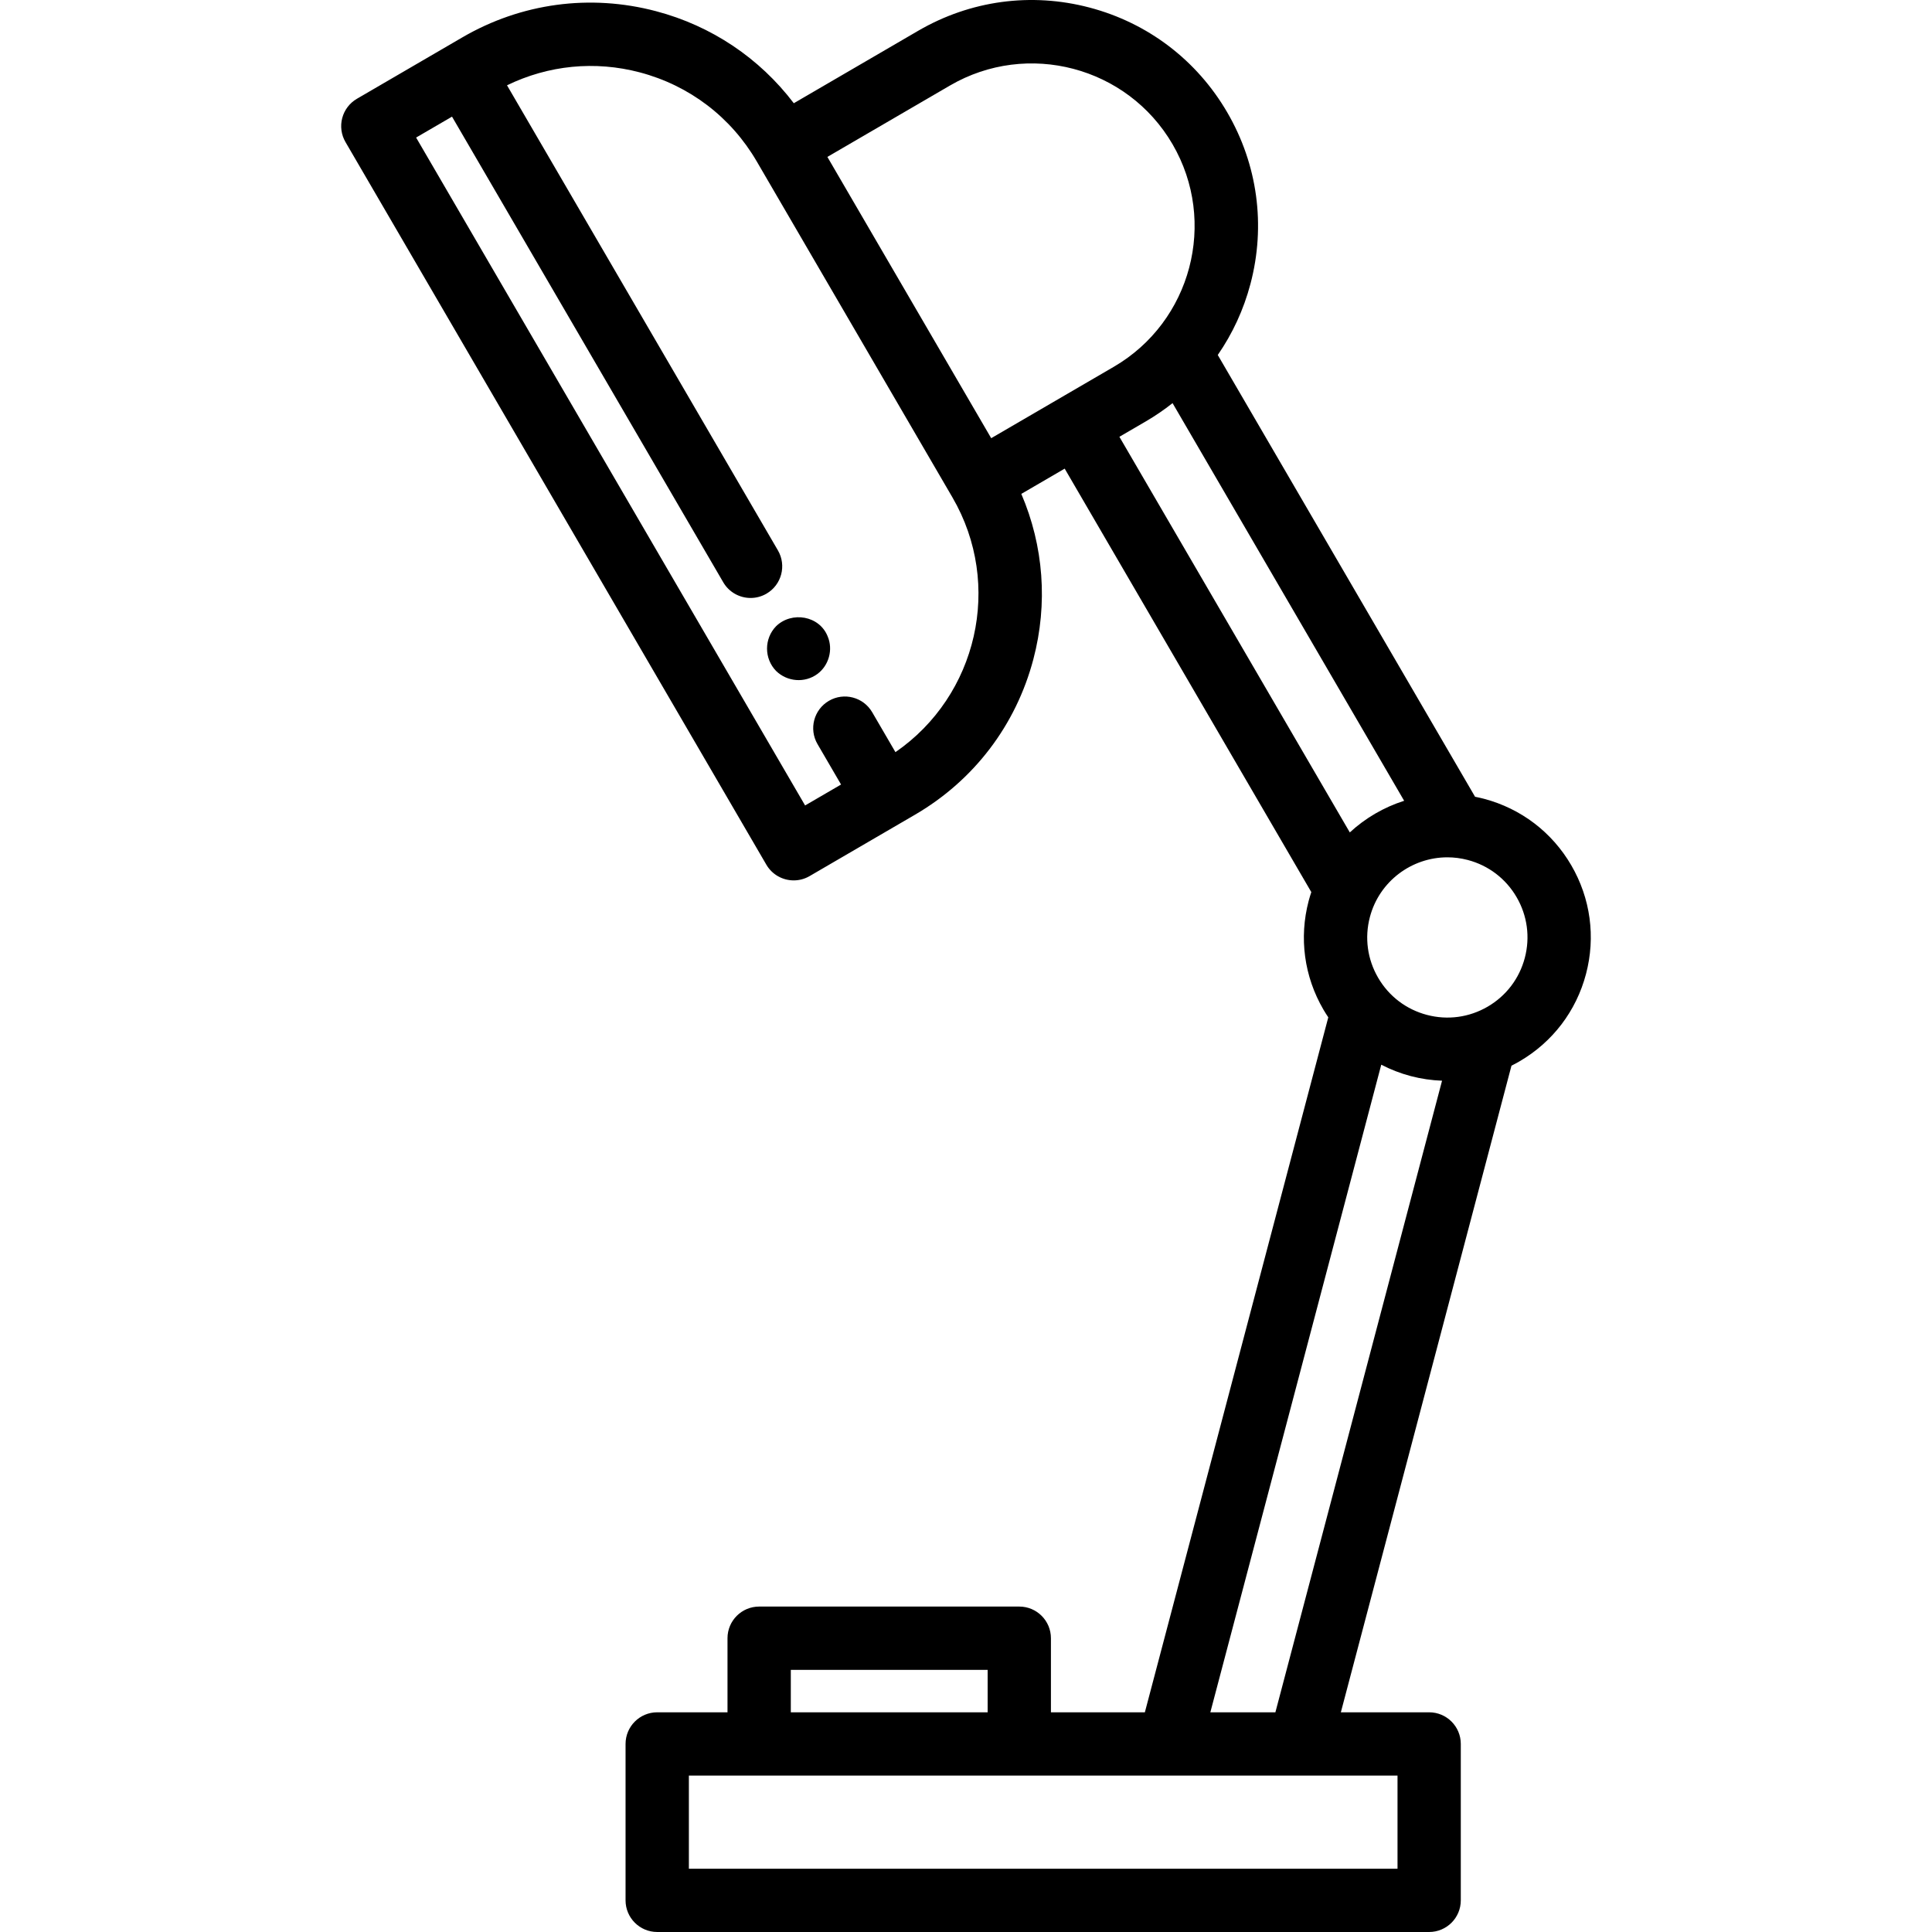 <?xml version="1.0" encoding="iso-8859-1"?>
<!-- Uploaded to: SVG Repo, www.svgrepo.com, Generator: SVG Repo Mixer Tools -->
<svg fill="#000000" height="800px" width="800px" version="1.1" id="Layer_1" xmlns="http://www.w3.org/2000/svg" xmlns:xlink="http://www.w3.org/1999/xlink" 
	 viewBox="0 0 457.834 457.834" xml:space="preserve">
<g>
	<g>
		<g>
			<path d="M372.35,205.045c-4.568-7.844-11.918-13.439-20.695-15.756c-0.701-0.185-1.402-0.338-2.103-0.477l-60.973-104.69
				c3.501-5.057,6.134-10.738,7.751-16.863c3.651-13.835,1.696-28.264-5.505-40.628c-7.201-12.365-18.786-21.185-32.621-24.836
				C244.37-1.855,229.941,0.1,217.577,7.3l-29.467,17.162c-8.12-10.688-19.482-18.336-32.666-21.815
				c-15.629-4.124-31.929-1.916-45.896,6.219L84.578,23.408c-1.719,1.001-2.97,2.644-3.478,4.567
				c-0.507,1.923-0.23,3.969,0.771,5.688l99.731,171.241c1.393,2.392,3.906,3.727,6.488,3.727c1.282,0,2.581-0.329,3.768-1.021
				l24.968-14.542c13.968-8.135,23.932-21.222,28.056-36.852c3.479-13.184,2.434-26.84-2.856-39.176l10.278-5.986l58.445,100.352
				c-0.226,0.68-0.439,1.367-0.625,2.069c-2.316,8.777-1.076,17.93,3.493,25.774c0.365,0.627,0.754,1.234,1.154,1.832
				l-43.466,164.691h-22.261v-17.557c0-4.142-3.358-7.5-7.5-7.5h-61.644c-4.142,0-7.5,3.358-7.5,7.5v17.557h-16.658
				c-4.142,0-7.5,3.358-7.5,7.5v37.062c0,4.142,3.358,7.5,7.5,7.5h182.93c4.142,0,7.5-3.358,7.5-7.5v-37.062
				c0-4.142-3.358-7.5-7.5-7.5h-20.923l40.434-153.233c0.642-0.322,1.278-0.662,1.904-1.027
				c7.844-4.568,13.439-11.918,15.755-20.695C378.158,222.042,376.918,212.889,372.35,205.045z M212.197,178.239l-5.509-9.458
				c-2.085-3.58-6.678-4.791-10.255-2.706c-3.579,2.084-4.791,6.676-2.706,10.255l5.582,9.582l-8.519,4.961L98.608,32.596
				l8.508-4.955l64.27,110.335c1.393,2.392,3.906,3.727,6.487,3.727c1.282,0,2.581-0.329,3.768-1.021
				c3.579-2.084,4.791-6.676,2.706-10.255L120.15,20.214c9.789-4.764,20.832-5.869,31.465-3.063
				c11.755,3.103,21.598,10.597,27.717,21.102l46.37,79.618C237.746,138.55,231.595,164.885,212.197,178.239z M234.889,103.84
				l-38.821-66.656l29.056-16.921c18.377-10.703,42.035-4.46,52.738,13.917s4.459,42.035-13.917,52.738L234.889,103.84z
				 M265.267,103.507l6.228-3.627c2.245-1.308,4.37-2.764,6.372-4.348l54.881,94.232c-4.787,1.522-9.191,4.086-12.877,7.498
				L265.267,103.507z M187.402,395.717h46.644v10.057h-46.644V395.717z M331.176,420.774v22.062h-167.93v-22.062H331.176z
				 M302.234,405.774h-15.415l40.503-153.465c2.201,1.137,4.537,2.05,6.99,2.697c2.455,0.648,4.939,1,7.416,1.097L302.234,405.774z
				 M361.34,226.991c-1.294,4.903-4.419,9.009-8.801,11.561c-4.382,2.552-9.495,3.245-14.397,1.951
				c-4.903-1.293-9.008-4.419-11.56-8.801c-2.552-4.381-3.245-9.495-1.951-14.397c2.245-8.504,9.95-14.142,18.359-14.142
				c1.598,0,3.223,0.204,4.84,0.631c4.903,1.293,9.008,4.419,11.56,8.801C361.941,216.976,362.634,222.089,361.34,226.991z"/>
			<path d="M183.916,148.394c-2.864,2.946-2.864,7.664,0,10.61c2.638,2.565,6.792,2.912,9.773,0.718
				c2.723-2.003,3.775-5.767,2.457-8.888C194.21,145.885,187.621,144.792,183.916,148.394z"/>
			<path d="M196.147,150.834C196.337,151.284,195.966,150.374,196.147,150.834L196.147,150.834z"/>
		</g>
	</g>
</g>
</svg>